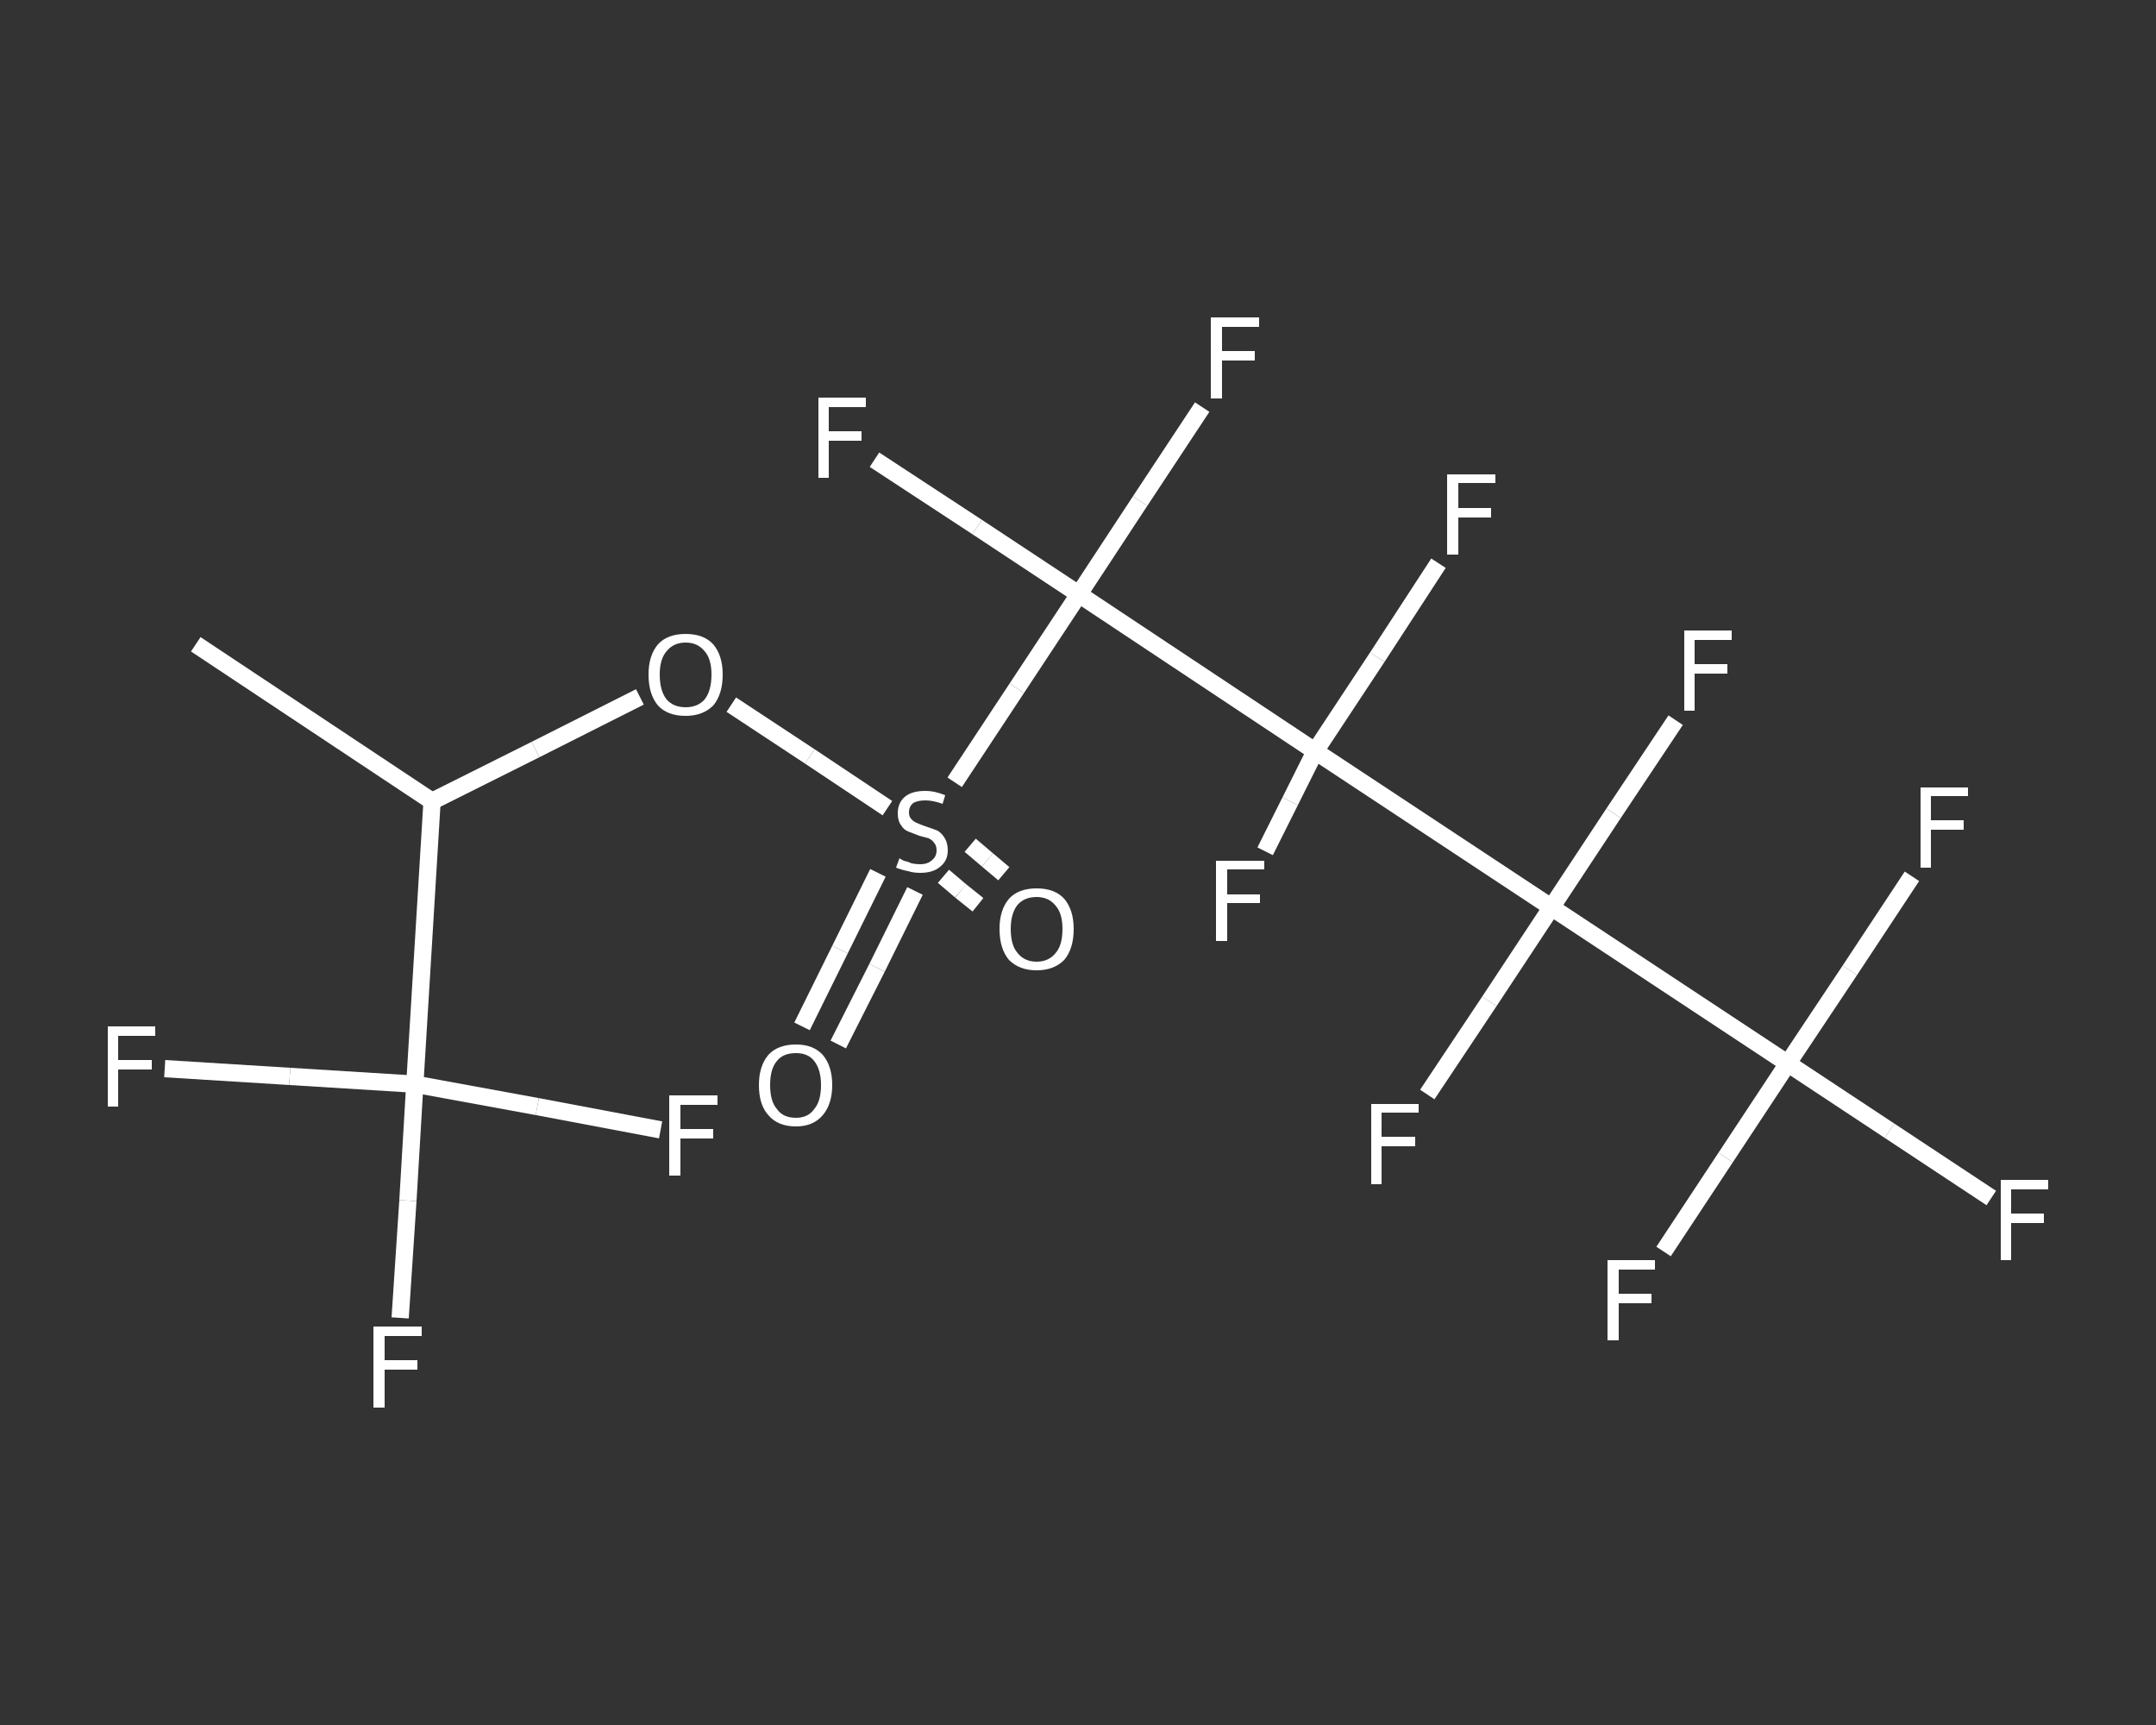 <?xml version='1.0' encoding='iso-8859-1'?>
<svg version='1.1' baseProfile='full'
              xmlns='http://www.w3.org/2000/svg'
                      xmlns:rdkit='http://www.rdkit.org/xml'
                      xmlns:xlink='http://www.w3.org/1999/xlink'
                  xml:space='preserve'
width='250px' height='200px' viewBox='0 0 250 200'>
<rect x="0" y="0" width="250" height="200" fill="#333333" stroke="none"/>
<!-- END OF HEADER -->
<rect style='opacity:1.0;fill:transparent;stroke:none' width='250.0' height='200.0' x='0.0' y='0.0'> </rect>
<path class='bond-0 atom-0 atom-1' d='M 22.7,74.7 L 50.1,92.9' style='fill:none;fill-rule:evenodd;stroke:#FFFFFF;stroke-width:2.0px;stroke-linecap:butt;stroke-linejoin:miter;stroke-opacity:1' />
<path class='bond-1 atom-1 atom-2' d='M 50.1,92.9 L 62.1,86.9' style='fill:none;fill-rule:evenodd;stroke:#FFFFFF;stroke-width:2.0px;stroke-linecap:butt;stroke-linejoin:miter;stroke-opacity:1' />
<path class='bond-1 atom-1 atom-2' d='M 62.1,86.9 L 74.2,80.8' style='fill:none;fill-rule:evenodd;stroke:#FFFFFF;stroke-width:2.0px;stroke-linecap:butt;stroke-linejoin:miter;stroke-opacity:1' />
<path class='bond-2 atom-2 atom-3' d='M 84.8,81.7 L 93.9,87.7' style='fill:none;fill-rule:evenodd;stroke:#FFFFFF;stroke-width:2.0px;stroke-linecap:butt;stroke-linejoin:miter;stroke-opacity:1' />
<path class='bond-2 atom-2 atom-3' d='M 93.9,87.7 L 102.9,93.7' style='fill:none;fill-rule:evenodd;stroke:#FFFFFF;stroke-width:2.0px;stroke-linecap:butt;stroke-linejoin:miter;stroke-opacity:1' />
<path class='bond-3 atom-3 atom-4' d='M 101.8,101.2 L 97.4,110.1' style='fill:none;fill-rule:evenodd;stroke:#FFFFFF;stroke-width:2.0px;stroke-linecap:butt;stroke-linejoin:miter;stroke-opacity:1' />
<path class='bond-3 atom-3 atom-4' d='M 97.4,110.1 L 93.0,119.0' style='fill:none;fill-rule:evenodd;stroke:#FFFFFF;stroke-width:2.0px;stroke-linecap:butt;stroke-linejoin:miter;stroke-opacity:1' />
<path class='bond-3 atom-3 atom-4' d='M 106.1,103.3 L 101.7,112.2' style='fill:none;fill-rule:evenodd;stroke:#FFFFFF;stroke-width:2.0px;stroke-linecap:butt;stroke-linejoin:miter;stroke-opacity:1' />
<path class='bond-3 atom-3 atom-4' d='M 101.7,112.2 L 97.2,121.1' style='fill:none;fill-rule:evenodd;stroke:#FFFFFF;stroke-width:2.0px;stroke-linecap:butt;stroke-linejoin:miter;stroke-opacity:1' />
<path class='bond-4 atom-3 atom-5' d='M 109.4,101.6 L 111.4,103.3' style='fill:none;fill-rule:evenodd;stroke:#FFFFFF;stroke-width:2.0px;stroke-linecap:butt;stroke-linejoin:miter;stroke-opacity:1' />
<path class='bond-4 atom-3 atom-5' d='M 111.4,103.3 L 113.4,104.9' style='fill:none;fill-rule:evenodd;stroke:#FFFFFF;stroke-width:2.0px;stroke-linecap:butt;stroke-linejoin:miter;stroke-opacity:1' />
<path class='bond-4 atom-3 atom-5' d='M 112.5,98.0 L 114.5,99.7' style='fill:none;fill-rule:evenodd;stroke:#FFFFFF;stroke-width:2.0px;stroke-linecap:butt;stroke-linejoin:miter;stroke-opacity:1' />
<path class='bond-4 atom-3 atom-5' d='M 114.5,99.7 L 116.4,101.3' style='fill:none;fill-rule:evenodd;stroke:#FFFFFF;stroke-width:2.0px;stroke-linecap:butt;stroke-linejoin:miter;stroke-opacity:1' />
<path class='bond-5 atom-3 atom-6' d='M 110.7,90.7 L 117.9,79.8' style='fill:none;fill-rule:evenodd;stroke:#FFFFFF;stroke-width:2.0px;stroke-linecap:butt;stroke-linejoin:miter;stroke-opacity:1' />
<path class='bond-5 atom-3 atom-6' d='M 117.9,79.8 L 125.1,68.9' style='fill:none;fill-rule:evenodd;stroke:#FFFFFF;stroke-width:2.0px;stroke-linecap:butt;stroke-linejoin:miter;stroke-opacity:1' />
<path class='bond-6 atom-6 atom-7' d='M 125.1,68.9 L 113.3,61.1' style='fill:none;fill-rule:evenodd;stroke:#FFFFFF;stroke-width:2.0px;stroke-linecap:butt;stroke-linejoin:miter;stroke-opacity:1' />
<path class='bond-6 atom-6 atom-7' d='M 113.3,61.1 L 101.4,53.3' style='fill:none;fill-rule:evenodd;stroke:#FFFFFF;stroke-width:2.0px;stroke-linecap:butt;stroke-linejoin:miter;stroke-opacity:1' />
<path class='bond-7 atom-6 atom-8' d='M 125.1,68.9 L 132.2,58.1' style='fill:none;fill-rule:evenodd;stroke:#FFFFFF;stroke-width:2.0px;stroke-linecap:butt;stroke-linejoin:miter;stroke-opacity:1' />
<path class='bond-7 atom-6 atom-8' d='M 132.2,58.1 L 139.4,47.2' style='fill:none;fill-rule:evenodd;stroke:#FFFFFF;stroke-width:2.0px;stroke-linecap:butt;stroke-linejoin:miter;stroke-opacity:1' />
<path class='bond-8 atom-6 atom-9' d='M 125.1,68.9 L 152.5,87.1' style='fill:none;fill-rule:evenodd;stroke:#FFFFFF;stroke-width:2.0px;stroke-linecap:butt;stroke-linejoin:miter;stroke-opacity:1' />
<path class='bond-9 atom-9 atom-10' d='M 152.5,87.1 L 159.7,76.2' style='fill:none;fill-rule:evenodd;stroke:#FFFFFF;stroke-width:2.0px;stroke-linecap:butt;stroke-linejoin:miter;stroke-opacity:1' />
<path class='bond-9 atom-9 atom-10' d='M 159.7,76.2 L 166.8,65.3' style='fill:none;fill-rule:evenodd;stroke:#FFFFFF;stroke-width:2.0px;stroke-linecap:butt;stroke-linejoin:miter;stroke-opacity:1' />
<path class='bond-10 atom-9 atom-11' d='M 152.5,87.1 L 149.6,92.9' style='fill:none;fill-rule:evenodd;stroke:#FFFFFF;stroke-width:2.0px;stroke-linecap:butt;stroke-linejoin:miter;stroke-opacity:1' />
<path class='bond-10 atom-9 atom-11' d='M 149.6,92.9 L 146.7,98.7' style='fill:none;fill-rule:evenodd;stroke:#FFFFFF;stroke-width:2.0px;stroke-linecap:butt;stroke-linejoin:miter;stroke-opacity:1' />
<path class='bond-11 atom-9 atom-12' d='M 152.5,87.1 L 179.9,105.2' style='fill:none;fill-rule:evenodd;stroke:#FFFFFF;stroke-width:2.0px;stroke-linecap:butt;stroke-linejoin:miter;stroke-opacity:1' />
<path class='bond-12 atom-12 atom-13' d='M 179.9,105.2 L 172.7,116.1' style='fill:none;fill-rule:evenodd;stroke:#FFFFFF;stroke-width:2.0px;stroke-linecap:butt;stroke-linejoin:miter;stroke-opacity:1' />
<path class='bond-12 atom-12 atom-13' d='M 172.7,116.1 L 165.5,126.9' style='fill:none;fill-rule:evenodd;stroke:#FFFFFF;stroke-width:2.0px;stroke-linecap:butt;stroke-linejoin:miter;stroke-opacity:1' />
<path class='bond-13 atom-12 atom-14' d='M 179.9,105.2 L 187.1,94.3' style='fill:none;fill-rule:evenodd;stroke:#FFFFFF;stroke-width:2.0px;stroke-linecap:butt;stroke-linejoin:miter;stroke-opacity:1' />
<path class='bond-13 atom-12 atom-14' d='M 187.1,94.3 L 194.3,83.5' style='fill:none;fill-rule:evenodd;stroke:#FFFFFF;stroke-width:2.0px;stroke-linecap:butt;stroke-linejoin:miter;stroke-opacity:1' />
<path class='bond-14 atom-12 atom-15' d='M 179.9,105.2 L 207.3,123.3' style='fill:none;fill-rule:evenodd;stroke:#FFFFFF;stroke-width:2.0px;stroke-linecap:butt;stroke-linejoin:miter;stroke-opacity:1' />
<path class='bond-15 atom-15 atom-16' d='M 207.3,123.3 L 219.1,131.1' style='fill:none;fill-rule:evenodd;stroke:#FFFFFF;stroke-width:2.0px;stroke-linecap:butt;stroke-linejoin:miter;stroke-opacity:1' />
<path class='bond-15 atom-15 atom-16' d='M 219.1,131.1 L 230.9,138.9' style='fill:none;fill-rule:evenodd;stroke:#FFFFFF;stroke-width:2.0px;stroke-linecap:butt;stroke-linejoin:miter;stroke-opacity:1' />
<path class='bond-16 atom-15 atom-17' d='M 207.3,123.3 L 214.5,112.5' style='fill:none;fill-rule:evenodd;stroke:#FFFFFF;stroke-width:2.0px;stroke-linecap:butt;stroke-linejoin:miter;stroke-opacity:1' />
<path class='bond-16 atom-15 atom-17' d='M 214.5,112.5 L 221.7,101.6' style='fill:none;fill-rule:evenodd;stroke:#FFFFFF;stroke-width:2.0px;stroke-linecap:butt;stroke-linejoin:miter;stroke-opacity:1' />
<path class='bond-17 atom-15 atom-18' d='M 207.3,123.3 L 200.1,134.2' style='fill:none;fill-rule:evenodd;stroke:#FFFFFF;stroke-width:2.0px;stroke-linecap:butt;stroke-linejoin:miter;stroke-opacity:1' />
<path class='bond-17 atom-15 atom-18' d='M 200.1,134.2 L 192.9,145.1' style='fill:none;fill-rule:evenodd;stroke:#FFFFFF;stroke-width:2.0px;stroke-linecap:butt;stroke-linejoin:miter;stroke-opacity:1' />
<path class='bond-18 atom-1 atom-19' d='M 50.1,92.9 L 48.1,125.7' style='fill:none;fill-rule:evenodd;stroke:#FFFFFF;stroke-width:2.0px;stroke-linecap:butt;stroke-linejoin:miter;stroke-opacity:1' />
<path class='bond-19 atom-19 atom-20' d='M 48.1,125.7 L 47.3,139.2' style='fill:none;fill-rule:evenodd;stroke:#FFFFFF;stroke-width:2.0px;stroke-linecap:butt;stroke-linejoin:miter;stroke-opacity:1' />
<path class='bond-19 atom-19 atom-20' d='M 47.3,139.2 L 46.4,152.8' style='fill:none;fill-rule:evenodd;stroke:#FFFFFF;stroke-width:2.0px;stroke-linecap:butt;stroke-linejoin:miter;stroke-opacity:1' />
<path class='bond-20 atom-19 atom-21' d='M 48.1,125.7 L 62.3,128.3' style='fill:none;fill-rule:evenodd;stroke:#FFFFFF;stroke-width:2.0px;stroke-linecap:butt;stroke-linejoin:miter;stroke-opacity:1' />
<path class='bond-20 atom-19 atom-21' d='M 62.3,128.3 L 76.6,131.0' style='fill:none;fill-rule:evenodd;stroke:#FFFFFF;stroke-width:2.0px;stroke-linecap:butt;stroke-linejoin:miter;stroke-opacity:1' />
<path class='bond-21 atom-19 atom-22' d='M 48.1,125.7 L 33.6,124.8' style='fill:none;fill-rule:evenodd;stroke:#FFFFFF;stroke-width:2.0px;stroke-linecap:butt;stroke-linejoin:miter;stroke-opacity:1' />
<path class='bond-21 atom-19 atom-22' d='M 33.6,124.8 L 19.1,123.9' style='fill:none;fill-rule:evenodd;stroke:#FFFFFF;stroke-width:2.0px;stroke-linecap:butt;stroke-linejoin:miter;stroke-opacity:1' />
<path class='atom-2' d='M 75.2 78.2
Q 75.2 76.0, 76.3 74.7
Q 77.4 73.5, 79.5 73.5
Q 81.6 73.5, 82.7 74.7
Q 83.8 76.0, 83.8 78.2
Q 83.8 80.5, 82.7 81.8
Q 81.5 83.0, 79.5 83.0
Q 77.4 83.0, 76.3 81.8
Q 75.2 80.5, 75.2 78.2
M 79.5 82.0
Q 80.9 82.0, 81.7 81.1
Q 82.5 80.1, 82.5 78.2
Q 82.5 76.4, 81.7 75.5
Q 80.9 74.5, 79.5 74.5
Q 78.1 74.5, 77.3 75.5
Q 76.5 76.4, 76.5 78.2
Q 76.5 80.1, 77.3 81.1
Q 78.1 82.0, 79.5 82.0
' fill='#FFFFFF'/>
<path class='atom-3' d='M 104.3 99.5
Q 104.4 99.6, 104.8 99.8
Q 105.3 99.9, 105.7 100.1
Q 106.2 100.2, 106.7 100.2
Q 107.6 100.2, 108.1 99.7
Q 108.6 99.3, 108.6 98.6
Q 108.6 98.0, 108.3 97.7
Q 108.1 97.4, 107.7 97.2
Q 107.3 97.1, 106.6 96.9
Q 105.8 96.6, 105.3 96.4
Q 104.8 96.2, 104.5 95.7
Q 104.1 95.2, 104.1 94.3
Q 104.1 93.1, 104.9 92.4
Q 105.7 91.7, 107.3 91.7
Q 108.4 91.7, 109.6 92.2
L 109.3 93.2
Q 108.2 92.8, 107.3 92.8
Q 106.4 92.8, 105.9 93.1
Q 105.4 93.5, 105.4 94.2
Q 105.4 94.7, 105.7 95.0
Q 106.0 95.3, 106.3 95.4
Q 106.7 95.6, 107.3 95.8
Q 108.2 96.1, 108.7 96.3
Q 109.2 96.6, 109.5 97.1
Q 109.9 97.7, 109.9 98.6
Q 109.9 99.8, 109.0 100.5
Q 108.2 101.2, 106.7 101.2
Q 105.9 101.2, 105.3 101.0
Q 104.7 100.9, 103.9 100.6
L 104.3 99.5
' fill='#FFFFFF'/>
<path class='atom-4' d='M 88.0 125.8
Q 88.0 123.6, 89.1 122.3
Q 90.2 121.1, 92.3 121.1
Q 94.3 121.1, 95.4 122.3
Q 96.5 123.6, 96.5 125.8
Q 96.5 128.0, 95.4 129.3
Q 94.3 130.6, 92.3 130.6
Q 90.2 130.6, 89.1 129.3
Q 88.0 128.1, 88.0 125.8
M 92.3 129.6
Q 93.7 129.6, 94.4 128.6
Q 95.2 127.7, 95.2 125.8
Q 95.2 124.0, 94.4 123.0
Q 93.7 122.1, 92.3 122.1
Q 90.8 122.1, 90.1 123.0
Q 89.3 123.9, 89.3 125.8
Q 89.3 127.7, 90.1 128.6
Q 90.8 129.6, 92.3 129.6
' fill='#FFFFFF'/>
<path class='atom-5' d='M 115.9 107.7
Q 115.9 105.5, 117.0 104.2
Q 118.1 103.0, 120.2 103.0
Q 122.3 103.0, 123.4 104.2
Q 124.5 105.5, 124.5 107.7
Q 124.5 110.0, 123.4 111.3
Q 122.2 112.5, 120.2 112.5
Q 118.2 112.5, 117.0 111.3
Q 115.9 110.0, 115.9 107.7
M 120.2 111.5
Q 121.6 111.5, 122.4 110.5
Q 123.2 109.6, 123.2 107.7
Q 123.2 105.9, 122.4 105.0
Q 121.6 104.0, 120.2 104.0
Q 118.8 104.0, 118.0 104.9
Q 117.2 105.9, 117.2 107.7
Q 117.2 109.6, 118.0 110.5
Q 118.8 111.5, 120.2 111.5
' fill='#FFFFFF'/>
<path class='atom-7' d='M 94.9 46.1
L 100.4 46.1
L 100.4 47.2
L 96.1 47.2
L 96.1 50.0
L 99.9 50.0
L 99.9 51.1
L 96.1 51.1
L 96.1 55.4
L 94.9 55.4
L 94.9 46.1
' fill='#FFFFFF'/>
<path class='atom-8' d='M 140.4 36.8
L 146.0 36.8
L 146.0 37.9
L 141.7 37.9
L 141.7 40.7
L 145.5 40.7
L 145.5 41.8
L 141.7 41.8
L 141.7 46.2
L 140.4 46.2
L 140.4 36.8
' fill='#FFFFFF'/>
<path class='atom-10' d='M 167.8 55.0
L 173.4 55.0
L 173.4 56.0
L 169.1 56.0
L 169.1 58.9
L 172.9 58.9
L 172.9 60.0
L 169.1 60.0
L 169.1 64.3
L 167.8 64.3
L 167.8 55.0
' fill='#FFFFFF'/>
<path class='atom-11' d='M 141.0 99.8
L 146.6 99.8
L 146.6 100.8
L 142.3 100.8
L 142.3 103.7
L 146.1 103.7
L 146.1 104.7
L 142.3 104.7
L 142.3 109.1
L 141.0 109.1
L 141.0 99.8
' fill='#FFFFFF'/>
<path class='atom-13' d='M 159.0 128.0
L 164.5 128.0
L 164.5 129.0
L 160.2 129.0
L 160.2 131.8
L 164.1 131.8
L 164.1 132.9
L 160.2 132.9
L 160.2 137.3
L 159.0 137.3
L 159.0 128.0
' fill='#FFFFFF'/>
<path class='atom-14' d='M 195.3 73.1
L 200.8 73.1
L 200.8 74.2
L 196.5 74.2
L 196.5 77.0
L 200.3 77.0
L 200.3 78.1
L 196.5 78.1
L 196.5 82.4
L 195.3 82.4
L 195.3 73.1
' fill='#FFFFFF'/>
<path class='atom-16' d='M 232.0 136.8
L 237.5 136.8
L 237.5 137.9
L 233.2 137.9
L 233.2 140.7
L 237.0 140.7
L 237.0 141.8
L 233.2 141.8
L 233.2 146.1
L 232.0 146.1
L 232.0 136.8
' fill='#FFFFFF'/>
<path class='atom-17' d='M 222.7 91.3
L 228.2 91.3
L 228.2 92.3
L 223.9 92.3
L 223.9 95.1
L 227.7 95.1
L 227.7 96.2
L 223.9 96.2
L 223.9 100.6
L 222.7 100.6
L 222.7 91.3
' fill='#FFFFFF'/>
<path class='atom-18' d='M 186.4 146.1
L 191.9 146.1
L 191.9 147.2
L 187.7 147.2
L 187.7 150.0
L 191.5 150.0
L 191.5 151.1
L 187.7 151.1
L 187.7 155.4
L 186.4 155.4
L 186.4 146.1
' fill='#FFFFFF'/>
<path class='atom-20' d='M 43.3 153.8
L 48.9 153.8
L 48.9 154.9
L 44.6 154.9
L 44.6 157.7
L 48.4 157.7
L 48.4 158.8
L 44.6 158.8
L 44.6 163.2
L 43.3 163.2
L 43.3 153.8
' fill='#FFFFFF'/>
<path class='atom-21' d='M 77.6 127.0
L 83.2 127.0
L 83.2 128.1
L 78.9 128.1
L 78.9 130.9
L 82.7 130.9
L 82.7 132.0
L 78.9 132.0
L 78.9 136.3
L 77.6 136.3
L 77.6 127.0
' fill='#FFFFFF'/>
<path class='atom-22' d='M 12.5 119.0
L 18.0 119.0
L 18.0 120.1
L 13.7 120.1
L 13.7 122.9
L 17.6 122.9
L 17.6 124.0
L 13.7 124.0
L 13.7 128.3
L 12.5 128.3
L 12.5 119.0
' fill='#FFFFFF'/>
</svg>
